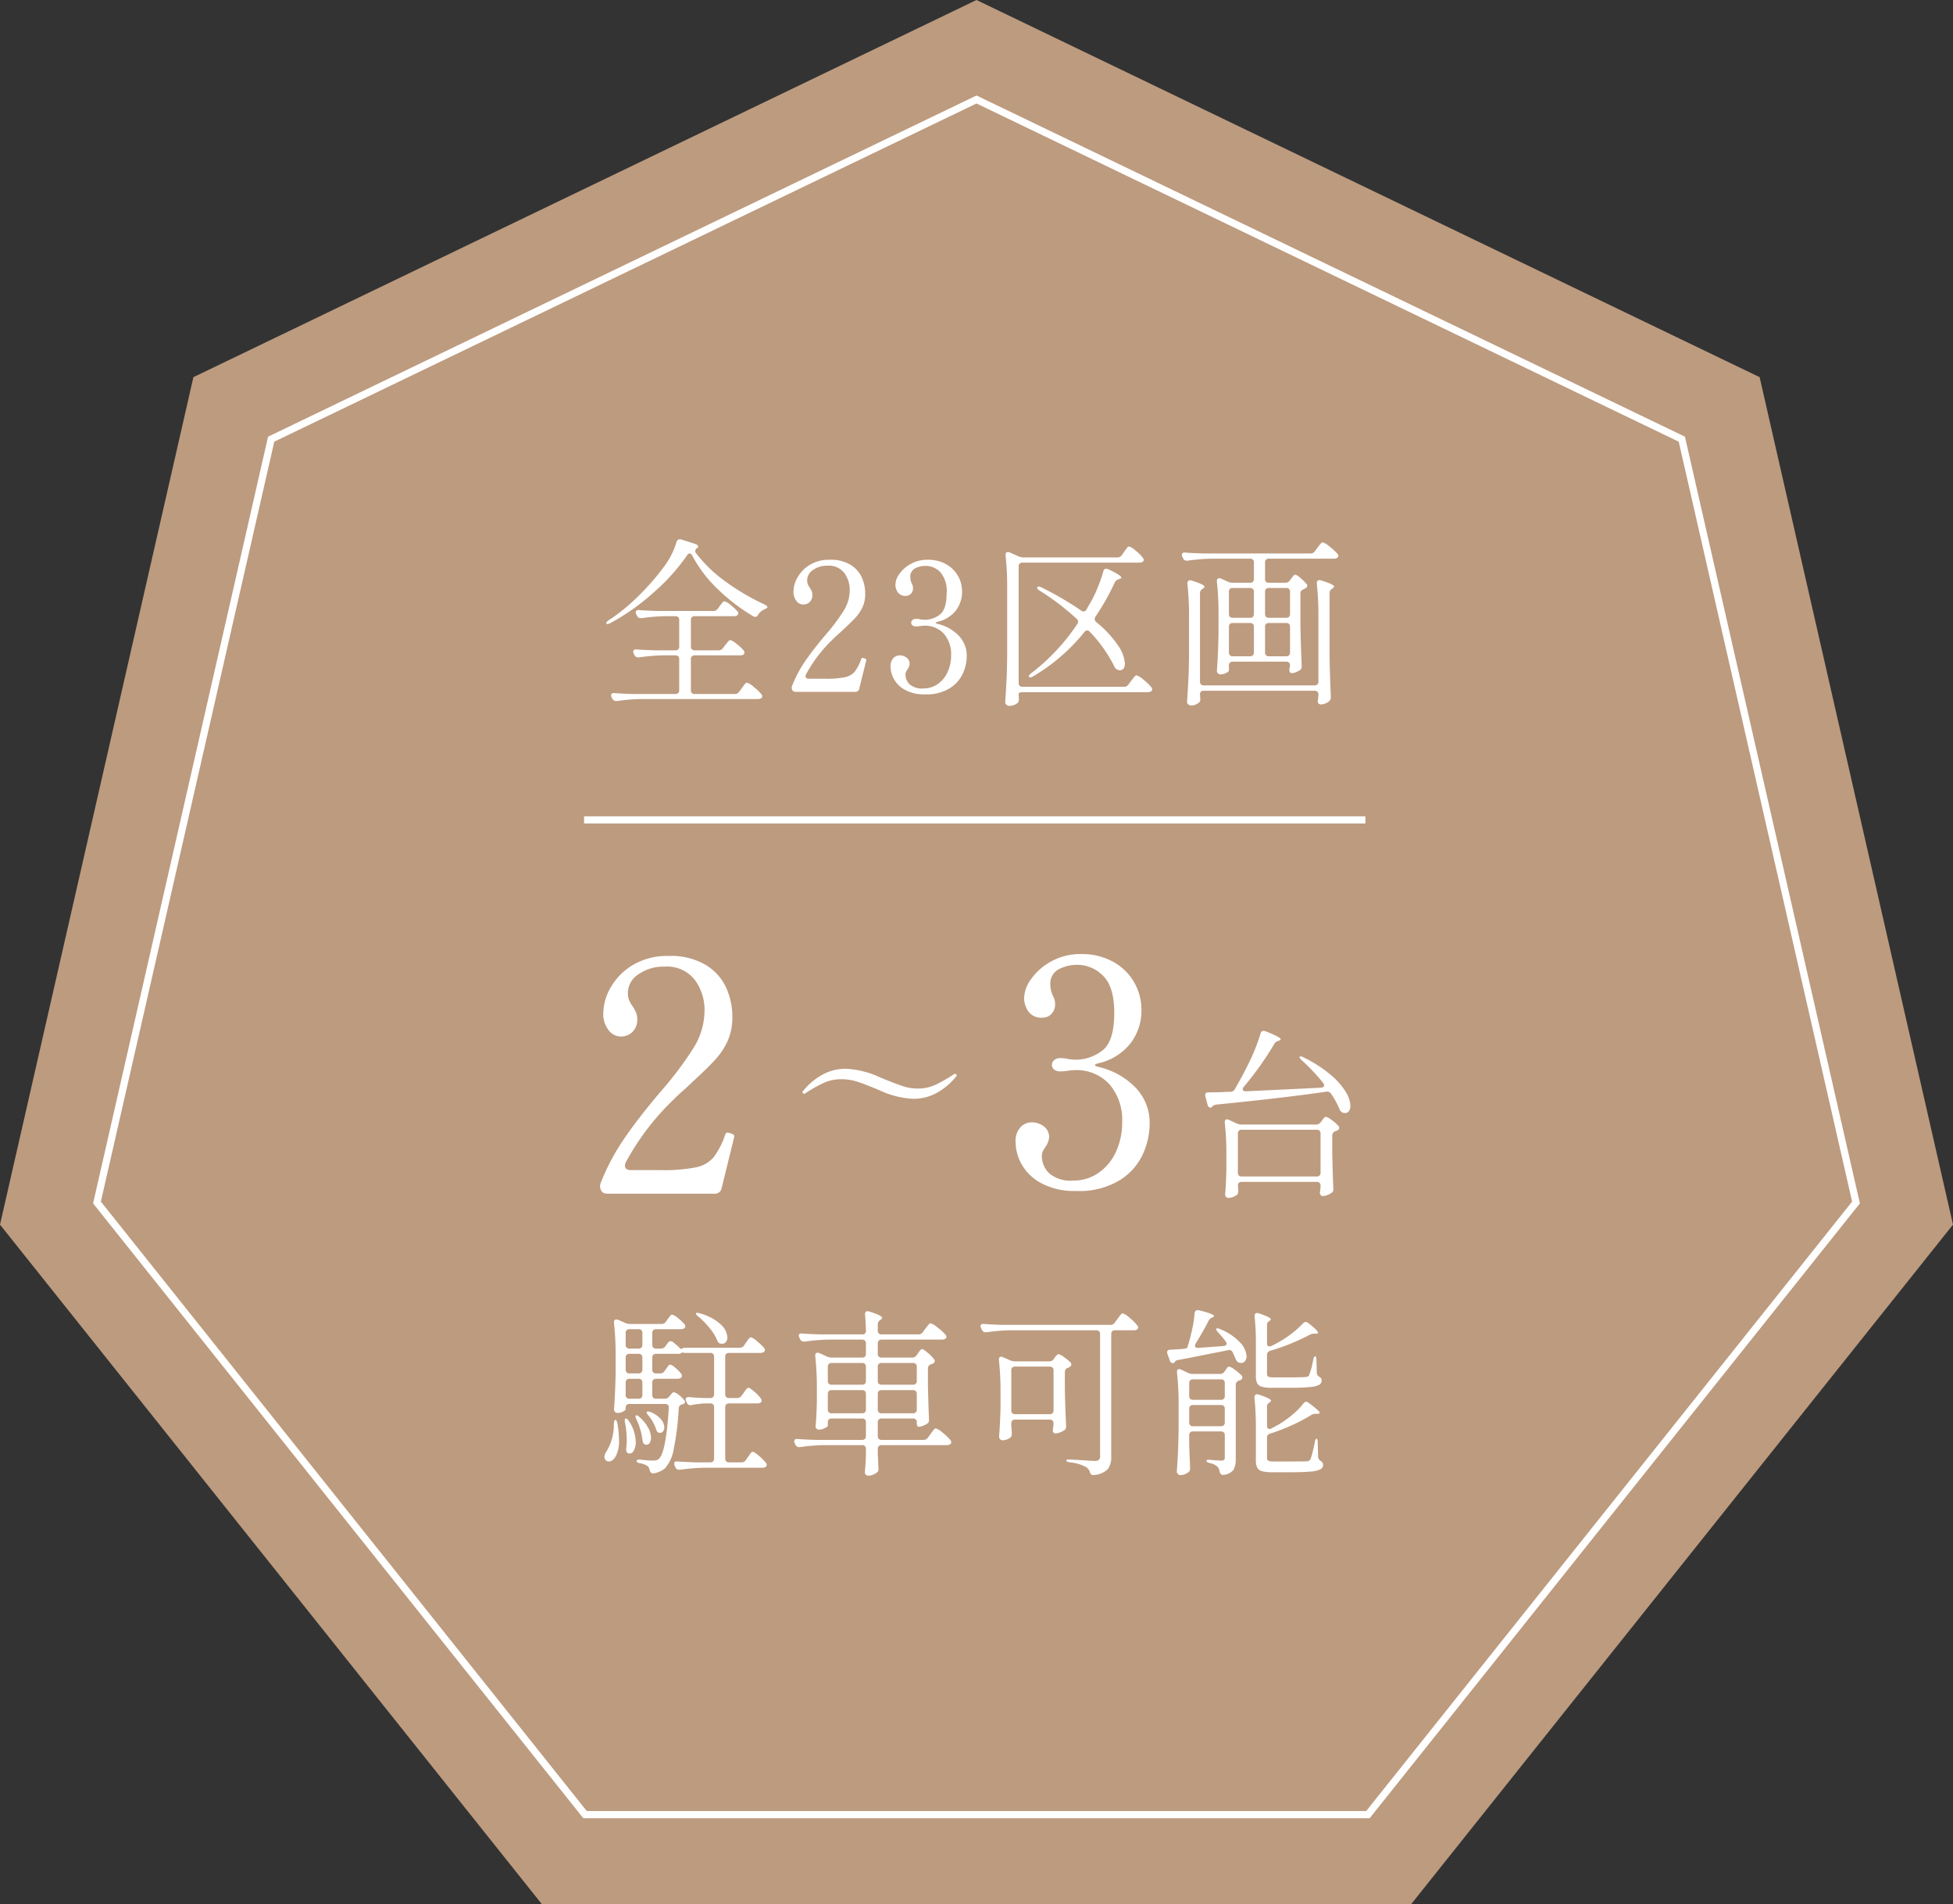 <svg xmlns="http://www.w3.org/2000/svg" xmlns:xlink="http://www.w3.org/1999/xlink" width="271.702" height="264.89" viewBox="0 0 271.702 264.89">
  <rect x="0" y="0" width="271.702" height="264.89" fill="#333333" stroke="none"/>
  <defs>
    <clipPath id="clip-path">
      <rect id="長方形_723" data-name="長方形 723" width="271.702" height="264.89" fill="none"/>
    </clipPath>
    <clipPath id="clip-path-3">
      <rect id="長方形_722" data-name="長方形 722" width="246.071" height="239.901" fill="none"/>
    </clipPath>
  </defs>
  <g id="グループ_524" data-name="グループ 524" transform="translate(-978.865 -8390.023)">
    <g id="グループ_366" data-name="グループ 366" transform="translate(978.865 8390.023)">
      <g id="グループ_362" data-name="グループ 362" clip-path="url(#clip-path)">
        <g id="グループ_358" data-name="グループ 358" style="isolation: isolate">
          <g id="グループ_357" data-name="グループ 357">
            <g id="グループ_356" data-name="グループ 356" clip-path="url(#clip-path)">
              <path id="パス_2202" data-name="パス 2202" d="M75.391,264.89,0,170.352,26.906,52.465,135.851,0,244.8,52.465,271.7,170.352,196.311,264.89Z" transform="translate(0)" fill="#bd9b7f"/>
            </g>
          </g>
        </g>
        <g id="グループ_361" data-name="グループ 361" transform="translate(12.816 13.145)" style="isolation: isolate">
          <g id="グループ_360" data-name="グループ 360">
            <g id="グループ_359" data-name="グループ 359" clip-path="url(#clip-path-3)">
              <path id="パス_2203" data-name="パス 2203" d="M133.182,11.1,35.056,58.354,10.821,164.535l67.9,85.15H187.637l67.9-85.15L231.308,58.354Z" transform="translate(-10.146 -10.407)" fill="none" stroke="#fff" stroke-miterlimit="10" stroke-width="1"/>
            </g>
          </g>
        </g>
      </g>
    </g>
    <path id="パス_2405" data-name="パス 2405" d="M13.425-18.975q-.15-.275-.35-.275a.422.422,0,0,0-.35.25,28.158,28.158,0,0,1-4.713,5.225A31.243,31.243,0,0,1,2.025-9.55a1.231,1.231,0,0,1-.363.113A.187.187,0,0,1,1.475-9.5v-.05q0-.175.325-.4a25.76,25.76,0,0,0,3.975-3.212A33.839,33.839,0,0,0,9.35-17.2a10.958,10.958,0,0,0,1.9-3.65.463.463,0,0,1,.45-.375.65.65,0,0,1,.2.025l1.95.625a.748.748,0,0,1,.3.163.306.306,0,0,1,.125.212q0,.125-.175.2a.556.556,0,0,0-.25.425.448.448,0,0,0,.075.225,18.949,18.949,0,0,0,4.063,3.95A32.3,32.3,0,0,0,23.5-12.15q.4.225.4.35,0,.075-.125.163a1.671,1.671,0,0,1-.3.163,2.046,2.046,0,0,0-.875.75q-.175.3-.4.3a1.392,1.392,0,0,1-.3-.1,26.511,26.511,0,0,1-4.975-3.825A18.118,18.118,0,0,1,13.425-18.975Zm3.65,13.2a.742.742,0,0,0,.65-.325L18-6.475a2.38,2.38,0,0,0,.25-.3,2.38,2.38,0,0,1,.25-.3.345.345,0,0,1,.225-.125,2.283,2.283,0,0,1,.875.525,6.278,6.278,0,0,1,1,.925.43.43,0,0,1,.1.275.379.379,0,0,1-.15.3.746.746,0,0,1-.45.1H13.775a.524.524,0,0,0-.387.137.524.524,0,0,0-.138.388V-.225a.524.524,0,0,0,.138.388A.524.524,0,0,0,13.775.3H19.35a.718.718,0,0,0,.625-.325l.325-.45.25-.338a3.233,3.233,0,0,1,.288-.35.316.316,0,0,1,.212-.112,2.569,2.569,0,0,1,.938.587A6.347,6.347,0,0,1,23.05.325a.55.55,0,0,1,.125.3A.306.306,0,0,1,23,.9a.8.8,0,0,1-.475.1H6.3A25.9,25.9,0,0,0,3,1.275H2.875A.583.583,0,0,1,2.325.95l-.1-.175a.666.666,0,0,1-.075-.3A.275.275,0,0,1,2.275.237a.5.5,0,0,1,.35-.062Q3.475.25,5.2.3h5.9a.524.524,0,0,0,.387-.138.524.524,0,0,0,.137-.388V-4.55a.524.524,0,0,0-.137-.388.524.524,0,0,0-.387-.137H9.35a26.929,26.929,0,0,0-3.3.275H5.9a.514.514,0,0,1-.5-.325L5.3-5.3a.666.666,0,0,1-.075-.3.275.275,0,0,1,.125-.237A.5.5,0,0,1,5.7-5.9q.85.075,2.575.125H11.1a.524.524,0,0,0,.387-.137.524.524,0,0,0,.137-.388V-10a.524.524,0,0,0-.137-.387.524.524,0,0,0-.387-.137H9.65a25.651,25.651,0,0,0-3.25.275H6.25a.514.514,0,0,1-.5-.35l-.1-.175a.622.622,0,0,1-.075-.275q0-.375.5-.325.85.075,2.6.125H16.35a.742.742,0,0,0,.65-.325l.25-.35q.1-.125.212-.275a2.561,2.561,0,0,1,.238-.275.345.345,0,0,1,.225-.125,2.161,2.161,0,0,1,.85.513,6.011,6.011,0,0,1,.95.887.382.382,0,0,1,.125.275.416.416,0,0,1-.15.275.756.756,0,0,1-.45.125H13.775a.524.524,0,0,0-.387.137A.524.524,0,0,0,13.25-10v3.7a.524.524,0,0,0,.138.388.524.524,0,0,0,.387.137ZM36.675-.45A.528.528,0,0,1,36.1,0H27.9q-.45,0-.55-.275a.666.666,0,0,1-.075-.3A.83.83,0,0,1,27.35-.9a17.467,17.467,0,0,1,1.775-3.337q1.05-1.538,2.75-3.563a26.881,26.881,0,0,0,2.65-3.512,5.489,5.489,0,0,0,.825-2.837,3.915,3.915,0,0,0-.75-2.375,2.717,2.717,0,0,0-2.35-1.025,3.358,3.358,0,0,0-2,.588,1.725,1.725,0,0,0-.825,1.438,1.523,1.523,0,0,0,.088.55,2.283,2.283,0,0,0,.287.5,3.214,3.214,0,0,1,.263.488,1.345,1.345,0,0,1,.087.512,1.3,1.3,0,0,1-.362.962,1.269,1.269,0,0,1-.937.363,1.189,1.189,0,0,1-.913-.488,2.006,2.006,0,0,1-.413-1.337,4.066,4.066,0,0,1,.563-1.95,4.766,4.766,0,0,1,1.7-1.738,5.152,5.152,0,0,1,2.788-.712,5.262,5.262,0,0,1,2.9.712,4.024,4.024,0,0,1,1.563,1.775,5.487,5.487,0,0,1,.463,2.213,4.49,4.49,0,0,1-.35,1.837,5.446,5.446,0,0,1-.95,1.45q-.6.662-1.8,1.762-.275.275-.7.65t-.975.925a19.525,19.525,0,0,0-3.45,4.6.622.622,0,0,0-.075.275q0,.35.475.35H31.95a12.839,12.839,0,0,0,2.725-.213A2.451,2.451,0,0,0,36.037-2.8a6.133,6.133,0,0,0,.913-1.775q.05-.15.175-.15a2.07,2.07,0,0,1,.225.05.98.98,0,0,1,.225.1.168.168,0,0,1,.075.15l-.025.125ZM47.6-9.75q-.3.075-.3.15t.3.15A5.949,5.949,0,0,1,50.525-7.8a4.019,4.019,0,0,1,1.1,2.85,5.993,5.993,0,0,1-.512,2.337A4.776,4.776,0,0,1,49.3-.525,6.132,6.132,0,0,1,45.825.35a5.544,5.544,0,0,1-2.787-.625,3.821,3.821,0,0,1-1.55-1.513A3.7,3.7,0,0,1,41.025-3.5a1.617,1.617,0,0,1,.388-1.187,1.221,1.221,0,0,1,.888-.387,1.565,1.565,0,0,1,.95.312,1.036,1.036,0,0,1,.425.888,1.523,1.523,0,0,1-.275.725,2.618,2.618,0,0,0-.213.35.883.883,0,0,0-.087.4,1.919,1.919,0,0,0,.55,1.325,2.574,2.574,0,0,0,1.95.6,3.411,3.411,0,0,0,1.975-.6,4.073,4.073,0,0,0,1.375-1.65,5.518,5.518,0,0,0,.5-2.4,4.275,4.275,0,0,0-1-2.95A3.521,3.521,0,0,0,45.675-9.2a4.074,4.074,0,0,0-.525.05,4.338,4.338,0,0,1-.6.05.761.761,0,0,1-.463-.138.452.452,0,0,1-.187-.387A.462.462,0,0,1,44.088-10a.717.717,0,0,1,.463-.15,2.675,2.675,0,0,1,.65.075,5.371,5.371,0,0,0,.625.05,3.427,3.427,0,0,0,2.025-.7q.975-.7.975-3a3.994,3.994,0,0,0-.888-2.937,2.869,2.869,0,0,0-2.062-.863,3.171,3.171,0,0,0-1.412.337,1.274,1.274,0,0,0-.687,1.262,2.1,2.1,0,0,0,.2.85,1.268,1.268,0,0,1,.175.65,1.074,1.074,0,0,1-.287.775.947.947,0,0,1-.713.3,1.256,1.256,0,0,1-1.112-.488,1.867,1.867,0,0,1-.338-1.088,2.681,2.681,0,0,1,.563-1.488A4.651,4.651,0,0,1,43.85-17.8a4.721,4.721,0,0,1,2.35-.575,5.084,5.084,0,0,1,2.538.612A4.273,4.273,0,0,1,50.4-16.138a4.356,4.356,0,0,1,.575,2.188,4.248,4.248,0,0,1-.85,2.613A4.471,4.471,0,0,1,47.6-9.75Zm25-8.95a.705.705,0,0,0,.625-.35l.275-.4a3.931,3.931,0,0,1,.237-.337Q73.9-20,74-20.112a.277.277,0,0,1,.2-.113,2.44,2.44,0,0,1,.912.575,5.444,5.444,0,0,1,1.013,1,.541.541,0,0,1,.125.275.382.382,0,0,1-.125.275.878.878,0,0,1-.475.125H59.375a.524.524,0,0,0-.388.137.524.524,0,0,0-.138.388V-1.225a.524.524,0,0,0,.138.387.524.524,0,0,0,.388.137H73.5a.718.718,0,0,0,.625-.325l.35-.475q.1-.125.275-.35a3.8,3.8,0,0,1,.287-.337A.316.316,0,0,1,75.25-2.3a2.689,2.689,0,0,1,.963.612A6.663,6.663,0,0,1,77.3-.65a.55.55,0,0,1,.125.3.358.358,0,0,1-.15.275.756.756,0,0,1-.45.125H59.375a.962.962,0,0,0-.388.062q-.138.063-.138.163a2.266,2.266,0,0,0,.025.4v.4a.611.611,0,0,1-.15.45A1.768,1.768,0,0,1,57.5,1.95a.5.5,0,0,1-.363-.162.478.478,0,0,1-.162-.338q.1-1.475.175-2.862t.1-3.638V-14.6a38.445,38.445,0,0,0-.225-4.375v-.1q0-.375.325-.375a.557.557,0,0,1,.25.05l1.225.55a1.66,1.66,0,0,0,.65.15ZM68.75-8.35a.559.559,0,0,0-.375-.2A.542.542,0,0,0,68-8.325,26.225,26.225,0,0,1,60.85-2.15a.818.818,0,0,1-.35.138q-.15.013-.2-.062l-.05-.1q0-.125.325-.4A28.627,28.627,0,0,0,67-9.425a.669.669,0,0,0,.125-.325.576.576,0,0,0-.2-.4,34.79,34.79,0,0,0-5.15-3.925q-.35-.225-.35-.375a.177.177,0,0,1,.2-.2,1.372,1.372,0,0,1,.4.125A43.9,43.9,0,0,1,67.55-11.3a.669.669,0,0,0,.325.125.449.449,0,0,0,.4-.275l.625-1.075a16.861,16.861,0,0,0,.987-2.088,21.974,21.974,0,0,0,.738-2.137q.075-.375.4-.375a.666.666,0,0,1,.3.075q1.8.85,1.8,1.15,0,.125-.25.2l-.1.025a.932.932,0,0,0-.55.45,33.362,33.362,0,0,1-2.7,4.775.662.662,0,0,0-.1.325.572.572,0,0,0,.225.425,15,15,0,0,1,3.025,3.25,5.013,5.013,0,0,1,.95,2.5,1.146,1.146,0,0,1-.187.7A.582.582,0,0,1,72.95-3a.888.888,0,0,1-.4-.1.775.775,0,0,1-.375-.4A19.409,19.409,0,0,0,68.75-8.35Zm27.2-6.825a.718.718,0,0,0,.625-.325l.175-.225.25-.337q.175-.238.325-.238a1.729,1.729,0,0,1,.713.45A6.434,6.434,0,0,1,98.9-15a.339.339,0,0,1,.1.25q0,.175-.25.35l-.25.125a.99.99,0,0,0-.338.225.5.5,0,0,0-.113.35v4.55q.05,2.725.175,5.5v.125a.537.537,0,0,1-.25.5,2.668,2.668,0,0,1-.575.3,1.632,1.632,0,0,1-.575.125.29.29,0,0,1-.25-.175A.622.622,0,0,1,96.5-3.05a2.195,2.195,0,0,1,.05-.325l.05-.275v-.025a.524.524,0,0,0-.138-.388.524.524,0,0,0-.387-.137h-7.45a.524.524,0,0,0-.388.137.524.524,0,0,0-.137.388v.7q0,.15-.387.35a1.748,1.748,0,0,1-.812.2.454.454,0,0,1-.325-.15.48.48,0,0,1-.15-.35q.175-2.35.225-5.175v-2.85a38.445,38.445,0,0,0-.225-4.375v-.1q0-.375.325-.375a.557.557,0,0,1,.25.05l.95.425a1.66,1.66,0,0,0,.65.15h2.45a.524.524,0,0,0,.387-.137.524.524,0,0,0,.137-.388V-18a.524.524,0,0,0-.137-.387.524.524,0,0,0-.387-.138H85.675a26.929,26.929,0,0,0-3.3.275h-.15a.514.514,0,0,1-.5-.325l-.1-.2a.666.666,0,0,1-.075-.3.275.275,0,0,1,.125-.237.5.5,0,0,1,.35-.062q.85.075,2.575.125H99.45a.718.718,0,0,0,.625-.325l.325-.45q.1-.125.262-.337a3.376,3.376,0,0,1,.275-.325.316.316,0,0,1,.212-.113,2.64,2.64,0,0,1,.95.588,7.269,7.269,0,0,1,1.1,1.012.382.382,0,0,1,.125.275.358.358,0,0,1-.15.275.756.756,0,0,1-.45.125H93.65a.524.524,0,0,0-.387.138.524.524,0,0,0-.137.387v2.3a.524.524,0,0,0,.137.388.524.524,0,0,0,.387.137ZM100.025-.9a.524.524,0,0,0,.388-.137.524.524,0,0,0,.138-.388v-9.15a39.88,39.88,0,0,0-.225-4.475v-.1a.417.417,0,0,1,.1-.287.349.349,0,0,1,.275-.112.794.794,0,0,1,.225.05q1.8.55,1.8.85,0,.125-.2.25l-.075.05a.705.705,0,0,0-.35.625V-4.85q.05,2.725.175,5.5V.775a.669.669,0,0,1-.225.525,1.78,1.78,0,0,1-.55.325,1.738,1.738,0,0,1-.625.125.278.278,0,0,1-.125-.025q-.3-.075-.3-.475a1.368,1.368,0,0,0,.05-.3q0-.05.05-.45V.375a.524.524,0,0,0-.138-.388.524.524,0,0,0-.388-.138H84.6q-.525,0-.525.5A3.893,3.893,0,0,1,84.1.825l.025.25a.551.551,0,0,1-.175.4,1.809,1.809,0,0,1-.5.3,1.549,1.549,0,0,1-.6.125.6.6,0,0,1-.4-.15.45.45,0,0,1-.175-.35q.1-1.475.175-2.863t.1-3.637v-5.45a40.307,40.307,0,0,0-.225-4.475v-.1a.417.417,0,0,1,.1-.288.349.349,0,0,1,.275-.112.793.793,0,0,1,.225.05q1.775.55,1.775.85,0,.125-.2.25l-.075.05a.67.67,0,0,0-.35.625V-1.425a.524.524,0,0,0,.138.388A.524.524,0,0,0,84.6-.9ZM91.05-10.3a.524.524,0,0,0,.387-.137.524.524,0,0,0,.137-.387v-3.1a.524.524,0,0,0-.137-.388.524.524,0,0,0-.387-.137H88.625a.524.524,0,0,0-.388.137.524.524,0,0,0-.137.388v3.1a.524.524,0,0,0,.137.387.524.524,0,0,0,.388.137Zm5.025,0a.524.524,0,0,0,.387-.137.524.524,0,0,0,.138-.387v-3.1a.524.524,0,0,0-.138-.388.524.524,0,0,0-.387-.137H93.65a.524.524,0,0,0-.387.137.524.524,0,0,0-.137.388v3.1a.524.524,0,0,0,.137.387.524.524,0,0,0,.387.137Zm-4.5,1.25a.524.524,0,0,0-.137-.388.524.524,0,0,0-.387-.137H88.625a.524.524,0,0,0-.388.137.524.524,0,0,0-.137.388v3.575a.524.524,0,0,0,.137.387.524.524,0,0,0,.388.138H91.05a.524.524,0,0,0,.387-.138.524.524,0,0,0,.137-.387Zm2.075-.525a.524.524,0,0,0-.387.137.524.524,0,0,0-.137.388v3.575a.524.524,0,0,0,.137.387.524.524,0,0,0,.387.138h2.425a.524.524,0,0,0,.387-.138.524.524,0,0,0,.138-.387V-9.05a.524.524,0,0,0-.138-.388.524.524,0,0,0-.387-.137Z" transform="translate(1061.733 8486.262)" fill="#fff"/>
    <path id="パス_2409" data-name="パス 2409" d="M7.6-13.475a.518.518,0,0,0-.15.325q0,.3.45.3l5.3-.25,5.125-.25q.45-.05.45-.325a.54.54,0,0,0-.15-.35,27.186,27.186,0,0,0-2.975-3.15q-.3-.3-.3-.425,0-.1.125-.1a.88.88,0,0,1,.425.125,18.242,18.242,0,0,1,3.762,2.413,9.788,9.788,0,0,1,2.113,2.388,4.033,4.033,0,0,1,.65,1.925,1.252,1.252,0,0,1-.2.75.643.643,0,0,1-.55.275,2.195,2.195,0,0,1-.325-.05.96.96,0,0,1-.45-.525,12,12,0,0,0-1.15-2.1.714.714,0,0,0-.675-.3q-5.575.825-15.3,1.8a1.032,1.032,0,0,0-.475.175l-.1.125a.36.36,0,0,1-.25.125q-.275,0-.4-.425l-.3-1.125a.65.65,0,0,1-.025-.2q0-.375.45-.375l1.65-.025q.9-.05,1.4-.05a.723.723,0,0,0,.625-.375q1.275-2.225,1.9-3.55a26.273,26.273,0,0,0,1.675-4.175.4.4,0,0,1,.425-.375.624.624,0,0,1,.275.05q2.1.825,2.1,1.1,0,.1-.225.2l-.125.05a.811.811,0,0,0-.5.35A44.425,44.425,0,0,1,7.6-13.475ZM7.3-.25a.524.524,0,0,0-.388.138.524.524,0,0,0-.137.388V.3a3.268,3.268,0,0,1,.05.625A2.071,2.071,0,0,1,6.8,1.3a.5.5,0,0,1-.15.25,2.144,2.144,0,0,1-.55.3,1.8,1.8,0,0,1-.65.125.4.4,0,0,1-.325-.15A.53.53,0,0,1,5,1.475Q5.125.15,5.175-2.05V-4.075A38.445,38.445,0,0,0,4.95-8.45v-.1q0-.4.3-.4a.622.622,0,0,1,.275.075l1.075.5a1.66,1.66,0,0,0,.65.15h10.4a.783.783,0,0,0,.65-.325l.15-.2L18.638-9a1.438,1.438,0,0,1,.2-.225.283.283,0,0,1,.188-.075,2.208,2.208,0,0,1,.8.45,5.6,5.6,0,0,1,.95.825.43.43,0,0,1,.1.275.411.411,0,0,1-.225.325,1.661,1.661,0,0,1-.3.125.614.614,0,0,0-.45.6v2.325q.075,3.35.15,5.05V.8a.524.524,0,0,1-.275.5,2.521,2.521,0,0,1-.6.3,1.942,1.942,0,0,1-.65.125h-.05a.379.379,0,0,1-.2-.175.574.574,0,0,1-.1-.325,1.368,1.368,0,0,0,.05-.3l.05-.5V.275a.524.524,0,0,0-.138-.388A.524.524,0,0,0,17.75-.25Zm0-7.25a.524.524,0,0,0-.388.138.524.524,0,0,0-.137.387v5.45a.524.524,0,0,0,.137.388A.524.524,0,0,0,7.3-1H17.75a.524.524,0,0,0,.387-.137.524.524,0,0,0,.138-.388v-5.45a.524.524,0,0,0-.138-.387A.524.524,0,0,0,17.75-7.5Z" transform="translate(1144.306 8554.677)" fill="#fff"/>
    <path id="パス_2412" data-name="パス 2412" d="M14.3-20.175q-.35-.275-.35-.425,0-.1.175-.1a1.234,1.234,0,0,1,.375.075,6.827,6.827,0,0,1,2.9,1.538,2.653,2.653,0,0,1,.925,1.788,1.009,1.009,0,0,1-.2.65.64.64,0,0,1-.525.25,1.187,1.187,0,0,1-.275-.025A.684.684,0,0,1,16.9-16.9a6.734,6.734,0,0,0-1.05-1.687A12.175,12.175,0,0,0,14.3-20.175ZM19.675-8.85a.718.718,0,0,0,.625-.325l.275-.375a3.6,3.6,0,0,0,.212-.3,1.8,1.8,0,0,1,.237-.3.345.345,0,0,1,.225-.125q.2,0,.825.538a5.3,5.3,0,0,1,.9.938.55.55,0,0,1,.125.3.358.358,0,0,1-.15.275.756.756,0,0,1-.45.125H18.55a.524.524,0,0,0-.388.138.524.524,0,0,0-.137.387v7.15a.524.524,0,0,0,.137.388A.524.524,0,0,0,18.55.1h1.725A.718.718,0,0,0,20.9-.225l.275-.4q.1-.125.238-.337a1.979,1.979,0,0,1,.237-.312.288.288,0,0,1,.2-.1q.2,0,.862.563a6.447,6.447,0,0,1,.963.963.55.55,0,0,1,.125.3.314.314,0,0,1-.15.275A.756.756,0,0,1,23.2.85H15.05a26.929,26.929,0,0,0-3.3.275H11.6A.514.514,0,0,1,11.1.8L11,.575a.666.666,0,0,1-.075-.3q0-.35.475-.3Q12.25.05,14,.1h1.95a.524.524,0,0,0,.387-.138.524.524,0,0,0,.138-.388v-7.15a.524.524,0,0,0-.138-.387A.524.524,0,0,0,15.95-8.1H15.2a13.361,13.361,0,0,0-1.85.225.554.554,0,0,1-.175.025.5.5,0,0,1-.475-.325l-.1-.2a.666.666,0,0,1-.075-.3.275.275,0,0,1,.125-.238A.5.5,0,0,1,13-8.975q.7.075,2.1.125h.85a.524.524,0,0,0,.387-.137.524.524,0,0,0,.138-.387V-14.6a.524.524,0,0,0-.138-.388.524.524,0,0,0-.387-.137h-3.4q-.425,0-.475-.075,0-.025-.075.037a.9.9,0,0,1-.175.113.944.944,0,0,1-.3.05H8.4a.524.524,0,0,0-.387.138.524.524,0,0,0-.137.387V-12.8a.524.524,0,0,0,.137.388.524.524,0,0,0,.387.137h.575a.705.705,0,0,0,.625-.35l.175-.25q.075-.1.2-.275a2.164,2.164,0,0,1,.213-.262.263.263,0,0,1,.188-.088,1.729,1.729,0,0,1,.713.45,4.953,4.953,0,0,1,.813.825.767.767,0,0,1,.1.3.358.358,0,0,1-.15.275.712.712,0,0,1-.425.125H8.4a.524.524,0,0,0-.387.137A.524.524,0,0,0,7.875-11v1.725a.524.524,0,0,0,.137.387A.524.524,0,0,0,8.4-8.75H9.575a.763.763,0,0,0,.65-.3l.125-.15q.05-.05.212-.25a.448.448,0,0,1,.337-.2,1.573,1.573,0,0,1,.663.363,3.364,3.364,0,0,1,.738.712.36.36,0,0,1,.125.25A.32.32,0,0,1,12.15-8l-.1.025a.723.723,0,0,0-.363.213.713.713,0,0,0-.137.388,36.305,36.305,0,0,1-.687,5.6A5.416,5.416,0,0,1,9.675.9a3.1,3.1,0,0,1-1.6.725H8A.431.431,0,0,1,7.662,1.5.784.784,0,0,1,7.5,1.125a.809.809,0,0,0-.275-.5,2.509,2.509,0,0,0-1.05-.4Q5.7.125,5.7-.1q0-.1.15-.15a.987.987,0,0,1,.4-.025A15.8,15.8,0,0,0,8-.15,1.653,1.653,0,0,0,8.462-.2.97.97,0,0,0,8.8-.4q.975-.85,1.375-7.05V-7.5a.464.464,0,0,0-.525-.525H4.7a.524.524,0,0,0-.387.138.524.524,0,0,0-.138.387v.2q0,.125-.35.325a1.635,1.635,0,0,1-.825.2.4.4,0,0,1-.312-.162.518.518,0,0,1-.138-.338q.175-2.2.225-4.9V-14.9a38.7,38.7,0,0,0-.225-4.4v-.1q0-.375.325-.375a.557.557,0,0,1,.25.05l1.05.45a1.5,1.5,0,0,0,.625.125H9.15a.718.718,0,0,0,.625-.325L10-19.8a2.155,2.155,0,0,0,.212-.275,1.6,1.6,0,0,1,.238-.288.305.305,0,0,1,.2-.088,2.1,2.1,0,0,1,.788.475,5.5,5.5,0,0,1,.912.85.55.55,0,0,1,.125.3.358.358,0,0,1-.15.275.756.756,0,0,1-.45.125H8.4a.524.524,0,0,0-.387.137.524.524,0,0,0-.137.388v1.65a.524.524,0,0,0,.137.387.524.524,0,0,0,.387.138h.675A.718.718,0,0,0,9.7-16.05l.35-.475a.441.441,0,0,1,.375-.225.567.567,0,0,1,.375.15q.125.1.4.337t.475.438q.15.15.225.15a.78.78,0,0,0,.25-.125,1.55,1.55,0,0,1,.375-.05H20.05a.705.705,0,0,0,.625-.35l.25-.375a3.6,3.6,0,0,0,.212-.3,1.8,1.8,0,0,1,.237-.3A.345.345,0,0,1,21.6-17.3a2.325,2.325,0,0,1,.837.538,6.9,6.9,0,0,1,.987.937.55.55,0,0,1,.125.3.358.358,0,0,1-.15.275.756.756,0,0,1-.45.125h-4.4a.524.524,0,0,0-.388.137.524.524,0,0,0-.137.388v5.225a.524.524,0,0,0,.137.387.524.524,0,0,0,.388.137Zm-13.7-6.875a.524.524,0,0,0,.388-.138A.524.524,0,0,0,6.5-16.25V-17.9a.524.524,0,0,0-.137-.388.524.524,0,0,0-.388-.137H4.7a.524.524,0,0,0-.387.137.524.524,0,0,0-.138.388v1.65a.524.524,0,0,0,.138.387.524.524,0,0,0,.387.138ZM4.175-12.8a.524.524,0,0,0,.138.388.524.524,0,0,0,.387.137H5.975a.524.524,0,0,0,.388-.137A.524.524,0,0,0,6.5-12.8v-1.675a.524.524,0,0,0-.137-.387A.524.524,0,0,0,5.975-15H4.7a.524.524,0,0,0-.387.138.524.524,0,0,0-.138.387Zm0,3.525a.524.524,0,0,0,.138.387A.524.524,0,0,0,4.7-8.75H5.975a.524.524,0,0,0,.388-.138A.524.524,0,0,0,6.5-9.275V-11a.524.524,0,0,0-.137-.387.524.524,0,0,0-.388-.137H4.7a.524.524,0,0,0-.387.137A.524.524,0,0,0,4.175-11ZM7.35-6.4Q7-6.825,7.125-6.925a.4.4,0,0,1,.175-.05.843.843,0,0,1,.375.1,3.59,3.59,0,0,1,1.425,1,1.812,1.812,0,0,1,.45,1.1.857.857,0,0,1-.175.563A.532.532,0,0,1,8.95-4a.348.348,0,0,1-.15-.025.426.426,0,0,1-.25-.162,1.47,1.47,0,0,1-.15-.337A5.368,5.368,0,0,0,7.35-6.4Zm-1.675.525Q5.45-6.35,5.6-6.425l.075-.025A.683.683,0,0,1,6.1-6.2,5.482,5.482,0,0,1,7.312-4.7,3,3,0,0,1,7.7-3.35a1.334,1.334,0,0,1-.175.725.519.519,0,0,1-.45.275A.794.794,0,0,1,6.85-2.4a.431.431,0,0,1-.238-.213,1.215,1.215,0,0,1-.087-.362A9.661,9.661,0,0,0,5.675-5.875Zm-1.6.425a1.187,1.187,0,0,1-.025-.275q0-.225.125-.275H4.2a.391.391,0,0,1,.2.088.623.623,0,0,1,.2.237A5.283,5.283,0,0,1,5.575-2.75a2.41,2.41,0,0,1-.25,1.175.713.713,0,0,1-.6.45.794.794,0,0,1-.225-.05q-.3-.15-.25-.65a8.882,8.882,0,0,0,.075-1.15A12.1,12.1,0,0,0,4.075-5.45Zm-1.55.175q.05-.525.225-.525t.275.475A14.239,14.239,0,0,1,3.25-3.05,4.634,4.634,0,0,1,2.813-.775q-.438.75-.962.75A.609.609,0,0,1,1.4-.2a.642.642,0,0,1-.175-.475,1.284,1.284,0,0,1,.075-.4q.025-.05.25-.425A6.965,6.965,0,0,0,2.525-5.275Zm41.5-9.2a.718.718,0,0,0,.625-.325l.175-.25q.05-.075.175-.25a1.557,1.557,0,0,1,.225-.263.305.305,0,0,1,.2-.087q.175,0,.75.487a6.1,6.1,0,0,1,.9.913.339.339,0,0,1,.1.25.424.424,0,0,1-.225.35.968.968,0,0,1-.275.1.588.588,0,0,0-.45.6v2.2q.075,3.275.15,4.85v.125a.524.524,0,0,1-.275.5,2.586,2.586,0,0,1-.587.3,1.782,1.782,0,0,1-.612.125q-.1,0-.163-.137a.962.962,0,0,1-.062-.388v-.1a.524.524,0,0,0-.138-.388A.524.524,0,0,0,44.15-6H39.775a.524.524,0,0,0-.388.137.524.524,0,0,0-.138.388V-3.55a.524.524,0,0,0,.138.388.524.524,0,0,0,.388.137H45.6a.718.718,0,0,0,.625-.325l.35-.475.25-.338a3.233,3.233,0,0,1,.287-.35.316.316,0,0,1,.212-.113,2.628,2.628,0,0,1,.95.6A6.5,6.5,0,0,1,49.35-3a.55.55,0,0,1,.125.3.358.358,0,0,1-.15.275.756.756,0,0,1-.45.125h-9.1a.524.524,0,0,0-.388.138.524.524,0,0,0-.138.387v.7l.05.9q0,.425.05,1.025a2.071,2.071,0,0,1-.025.375.5.5,0,0,1-.15.25,2.429,2.429,0,0,1-.575.337,1.657,1.657,0,0,1-.65.138.46.46,0,0,1-.375-.15.53.53,0,0,1-.125-.35q.1-.95.15-2.325v-.9a.524.524,0,0,0-.137-.387.524.524,0,0,0-.388-.138H31.75a26.929,26.929,0,0,0-3.3.275H28.3a.514.514,0,0,1-.5-.325l-.1-.2a.666.666,0,0,1-.075-.3.275.275,0,0,1,.125-.237.5.5,0,0,1,.35-.063q.85.075,2.575.125h6.4a.524.524,0,0,0,.388-.137A.524.524,0,0,0,37.6-3.55V-5.475a.524.524,0,0,0-.137-.388A.524.524,0,0,0,37.075-6h-4.25a.524.524,0,0,0-.388.137.524.524,0,0,0-.138.388V-5q0,.125-.425.338a1.886,1.886,0,0,1-.85.212.379.379,0,0,1-.3-.15.53.53,0,0,1-.125-.35q.125-1.275.175-3.375v-1.95a39.118,39.118,0,0,0-.225-4.4v-.1q0-.375.325-.375a.557.557,0,0,1,.25.05l1.05.475a1.66,1.66,0,0,0,.65.15h4.25a.524.524,0,0,0,.388-.137A.524.524,0,0,0,37.6-15v-1.45a.524.524,0,0,0-.137-.387.524.524,0,0,0-.388-.138H32.4a25.9,25.9,0,0,0-3.3.275h-.125a.563.563,0,0,1-.525-.325l-.1-.2a1.392,1.392,0,0,1-.1-.3.275.275,0,0,1,.125-.238.5.5,0,0,1,.35-.062q.85.075,2.575.125h5.775a.464.464,0,0,0,.525-.525q-.05-1.575-.125-2.225v-.05q0-.425.375-.425a1.5,1.5,0,0,1,.25.05q1.75.55,1.75.875,0,.125-.2.25l-.075.05a.718.718,0,0,0-.325.625v.85a.524.524,0,0,0,.138.387.524.524,0,0,0,.388.138H44.9a.718.718,0,0,0,.625-.325l.325-.45q.1-.125.263-.337a3.377,3.377,0,0,1,.275-.325.316.316,0,0,1,.212-.112,2.713,2.713,0,0,1,.963.587,7.069,7.069,0,0,1,1.112,1.013.382.382,0,0,1,.125.275.358.358,0,0,1-.15.275.878.878,0,0,1-.475.125h-8.4a.524.524,0,0,0-.388.138.524.524,0,0,0-.138.387V-15a.524.524,0,0,0,.138.388.524.524,0,0,0,.388.137ZM37.075-10.7a.524.524,0,0,0,.388-.137.524.524,0,0,0,.137-.388V-13.2a.524.524,0,0,0-.137-.388.524.524,0,0,0-.388-.137h-4.25a.524.524,0,0,0-.388.137.524.524,0,0,0-.138.388v1.975a.524.524,0,0,0,.138.388.524.524,0,0,0,.388.137Zm7.075,0a.524.524,0,0,0,.387-.137.524.524,0,0,0,.138-.388V-13.2a.524.524,0,0,0-.138-.388.524.524,0,0,0-.387-.137H39.775a.524.524,0,0,0-.388.137.524.524,0,0,0-.138.388v1.975a.524.524,0,0,0,.138.388.524.524,0,0,0,.388.137Zm-11.325.75a.524.524,0,0,0-.388.137.524.524,0,0,0-.138.387V-7.25a.524.524,0,0,0,.138.387.524.524,0,0,0,.388.138h4.25a.524.524,0,0,0,.388-.138A.524.524,0,0,0,37.6-7.25V-9.425a.524.524,0,0,0-.137-.387.524.524,0,0,0-.388-.137Zm6.95,0a.524.524,0,0,0-.388.137.524.524,0,0,0-.138.387V-7.25a.524.524,0,0,0,.138.387.524.524,0,0,0,.388.138H44.15a.524.524,0,0,0,.387-.138.524.524,0,0,0,.138-.387V-9.425a.524.524,0,0,0-.138-.387.524.524,0,0,0-.387-.137Zm30.4-7.8a.524.524,0,0,0-.138-.387.524.524,0,0,0-.387-.138H57.7A26.929,26.929,0,0,0,54.4-18h-.15a.514.514,0,0,1-.5-.325l-.125-.225a.622.622,0,0,1-.075-.275q0-.375.5-.325.85.075,2.575.125H71.6a.718.718,0,0,0,.625-.325l.35-.475.25-.338a3.233,3.233,0,0,1,.288-.35.316.316,0,0,1,.212-.112,2.618,2.618,0,0,1,.95.613A6.141,6.141,0,0,1,75.35-18.95a.541.541,0,0,1,.125.275.382.382,0,0,1-.125.275.756.756,0,0,1-.45.125H72.25a.524.524,0,0,0-.387.138.524.524,0,0,0-.138.387V-.65a2.687,2.687,0,0,1-.463,1.675,2.915,2.915,0,0,1-1.887.825l-.15.025q-.35,0-.475-.45a1.3,1.3,0,0,0-.575-.7A5.924,5.924,0,0,0,65.975.1q-.5-.075-.5-.275,0-.125.375-.125.275,0,2.275.125.9.075,1.35.075a.782.782,0,0,0,.537-.15.655.655,0,0,0,.163-.5ZM58.35-5.85a.524.524,0,0,0-.387.138.524.524,0,0,0-.138.387v.275L57.9-3.975a1.421,1.421,0,0,1-.038.362.6.6,0,0,1-.162.262,1.761,1.761,0,0,1-1.125.375.415.415,0,0,1-.312-.15.5.5,0,0,1-.138-.35q.15-1.975.2-4v-2.25a39.118,39.118,0,0,0-.225-4.4v-.1a.4.4,0,0,1,.088-.275.272.272,0,0,1,.213-.1.622.622,0,0,1,.275.075l.975.425a1.66,1.66,0,0,0,.65.15h4.8a.718.718,0,0,0,.625-.325l.125-.175q.05-.075.162-.212a1.712,1.712,0,0,1,.2-.213.283.283,0,0,1,.188-.075,2.047,2.047,0,0,1,.762.413,5.829,5.829,0,0,1,.912.762.43.43,0,0,1,.1.275.411.411,0,0,1-.225.325l-.225.125a.574.574,0,0,0-.45.575V-10.1q.05,2.6.175,5.1v.1a.6.6,0,0,1-.275.55,3.106,3.106,0,0,1-.625.3,1.886,1.886,0,0,1-.625.125q-.15,0-.275-.2a.409.409,0,0,1-.05-.225,3.28,3.28,0,0,1,.05-.375q0-.075.05-.475v-.125a.524.524,0,0,0-.138-.387.524.524,0,0,0-.388-.138Zm0-7.375a.524.524,0,0,0-.387.137.524.524,0,0,0-.138.387v5.575a.524.524,0,0,0,.138.388.524.524,0,0,0,.387.137h4.825a.524.524,0,0,0,.388-.137.524.524,0,0,0,.138-.388V-12.7a.524.524,0,0,0-.138-.387.524.524,0,0,0-.388-.137Zm25.125-3.2a.633.633,0,0,0-.1.3q0,.325.45.3l3.5-.25q.45-.05.45-.35a.55.55,0,0,0-.125-.3,15.735,15.735,0,0,0-1.05-1.25,1.5,1.5,0,0,1-.237-.337q-.062-.137-.013-.187a.384.384,0,0,1,.15-.05,1.372,1.372,0,0,1,.4.125,7.63,7.63,0,0,1,2.762,1.862,3.049,3.049,0,0,1,.888,1.887,1.059,1.059,0,0,1-.213.688.663.663,0,0,1-.537.262,2.195,2.195,0,0,1-.325-.05.96.96,0,0,1-.45-.525q-.05-.15-.4-.9a.533.533,0,0,0-.675-.3q-1.075.225-1.225.25-.8.15-2.475.488t-3.175.613a.807.807,0,0,0-.45.2l-.075.125a.308.308,0,0,1-.25.125.4.4,0,0,1-.25-.1.525.525,0,0,1-.175-.275l-.325-.9a.794.794,0,0,1-.05-.225q0-.375.45-.375,1.225-.05,1.875-.125.45-.05.525-.25l.05-.225a23.165,23.165,0,0,0,.6-2.3,17.373,17.373,0,0,0,.325-2.15q.05-.45.425-.45a.65.65,0,0,1,.2.025q2.075.5,2.075.8,0,.1-.2.175l-.1.05a.866.866,0,0,0-.45.425Q84.625-18.3,83.475-16.425Zm10.1-3.025q-.175.1-.175.525v2.45q0,.45.35.45a.622.622,0,0,0,.275-.075q.275-.125.825-.425a14.542,14.542,0,0,0,1.925-1.25,12.947,12.947,0,0,0,1.625-1.45.559.559,0,0,1,.375-.2.567.567,0,0,1,.375.15q1.35,1.05,1.35,1.35,0,.125-.325.125H99.95a1.36,1.36,0,0,0-.65.175q-1.125.6-2.588,1.2a27.34,27.34,0,0,1-2.863,1,.588.588,0,0,0-.45.6v2.575a.464.464,0,0,0,.162.425,1.958,1.958,0,0,0,.813.1H96.65q1.85,0,2.125-.05a1.035,1.035,0,0,0,.325-.075.316.316,0,0,0,.15-.175,10.58,10.58,0,0,0,.575-2.15q.1-.475.275-.475.075,0,.125.138a1.18,1.18,0,0,1,.05.387l.05,1.75a.558.558,0,0,0,.1.337,1.058,1.058,0,0,0,.3.263A.538.538,0,0,1,101-11.3a.676.676,0,0,1-.35.613,3.459,3.459,0,0,1-1.3.313q-.95.1-2.775.1h-2.5a4.918,4.918,0,0,1-1.412-.15,1.031,1.031,0,0,1-.637-.488,2.2,2.2,0,0,1-.175-.988v-4.425a36.121,36.121,0,0,0-.175-3.85v-.1q0-.4.35-.4a1.5,1.5,0,0,1,.25.05q1.65.55,1.65.825,0,.1-.175.225ZM83.1-4.2a.524.524,0,0,0-.387.137.524.524,0,0,0-.138.388V-2.35Q82.65-.2,82.7.825v.15a.649.649,0,0,1-.2.475,2.2,2.2,0,0,1-.537.3,1.7,1.7,0,0,1-.638.125A.439.439,0,0,1,81,1.712a.5.5,0,0,1-.15-.337q.1-1.375.162-2.7T81.1-4.7V-8a38.445,38.445,0,0,0-.225-4.375v-.1q0-.4.3-.4a.622.622,0,0,1,.275.075l.95.45a1.54,1.54,0,0,0,.65.15h3.825a.705.705,0,0,0,.625-.35l.1-.15q.075-.1.225-.312t.3-.212a2.153,2.153,0,0,1,.787.437,6.481,6.481,0,0,1,.963.813.43.43,0,0,1,.1.275.411.411,0,0,1-.225.325,1.94,1.94,0,0,1-.25.1.614.614,0,0,0-.45.6V-.425a3.113,3.113,0,0,1-.3,1.538,1.862,1.862,0,0,1-1.325.712l-.15.025q-.35,0-.475-.475A1.212,1.212,0,0,0,86.5.7,2.2,2.2,0,0,0,85.45.2q-.475-.125-.475-.3,0-.2.55-.15,1.05.1,1.55.1a.488.488,0,0,0,.35-.1.532.532,0,0,0,.1-.375v-3.05a.524.524,0,0,0-.138-.388A.524.524,0,0,0,87-4.2ZM87-8.6a.524.524,0,0,0,.387-.137.524.524,0,0,0,.138-.387v-1.8a.524.524,0,0,0-.138-.387A.524.524,0,0,0,87-11.45H83.1a.524.524,0,0,0-.387.137.524.524,0,0,0-.138.387v1.8a.524.524,0,0,0,.138.387A.524.524,0,0,0,83.1-8.6Zm6.6.475a.576.576,0,0,0-.2.525V-5q0,.45.35.45a.622.622,0,0,0,.275-.075q.35-.175,1.05-.575a13.55,13.55,0,0,0,1.888-1.35A10.116,10.116,0,0,0,98.45-8.075a.542.542,0,0,1,.4-.25.54.54,0,0,1,.35.15q1.525,1.125,1.525,1.375,0,.15-.325.15h-.225a1.36,1.36,0,0,0-.65.175,21.339,21.339,0,0,1-2.613,1.387A28.66,28.66,0,0,1,93.85-3.9a.528.528,0,0,0-.45.575V-.55a.449.449,0,0,0,.175.425,2.062,2.062,0,0,0,.825.1h2.375q1.85,0,2.2-.025a.345.345,0,0,0,.25-.075.414.414,0,0,0,.238-.262,2.39,2.39,0,0,1,.088-.238,20.066,20.066,0,0,0,.5-2.1q.1-.475.25-.475.05,0,.1.138a1.18,1.18,0,0,1,.05.388L100.5-.7a.77.77,0,0,0,.4.625.607.607,0,0,1,.3.525.672.672,0,0,1-.362.613,3.624,3.624,0,0,1-1.325.313q-.962.1-2.812.1H94.125a5.2,5.2,0,0,1-1.437-.15,1.017,1.017,0,0,1-.662-.512A2.451,2.451,0,0,1,91.85-.225v-4.6a39.7,39.7,0,0,0-.2-4.05v-.1a.417.417,0,0,1,.1-.287.349.349,0,0,1,.275-.113.794.794,0,0,1,.225.05q1.7.55,1.7.85,0,.1-.175.225Zm-10.5.25a.524.524,0,0,0-.387.137.524.524,0,0,0-.138.388v1.9a.524.524,0,0,0,.138.387.524.524,0,0,0,.387.138H87a.524.524,0,0,0,.387-.138.524.524,0,0,0,.138-.387v-1.9a.524.524,0,0,0-.138-.388A.524.524,0,0,0,87-7.875Z" transform="translate(1061.733 8593.344)" fill="#fff"/>
    <path id="パス_2416" data-name="パス 2416" d="M17.125-7.425A12.422,12.422,0,0,1,12.5-8.6q-1.95-.825-3.062-1.187A7.338,7.338,0,0,0,7.15-10.15a5.853,5.853,0,0,0-2.538.562A19.948,19.948,0,0,0,2.175-8.2.309.309,0,0,1,2-8.125.259.259,0,0,1,1.837-8.2q-.087-.075-.087-.125A.243.243,0,0,1,1.8-8.45a8.829,8.829,0,0,1,2.413-2.137A6.618,6.618,0,0,1,7.85-11.6a12.454,12.454,0,0,1,4.65,1.175l.55.225q1.7.7,2.7,1.025a6.671,6.671,0,0,0,2.075.325,5.772,5.772,0,0,0,2.525-.562,20.074,20.074,0,0,0,2.45-1.412.435.435,0,0,1,.175-.075.259.259,0,0,1,.162.075q.088.075.088.125a.243.243,0,0,1-.05.125,8.829,8.829,0,0,1-2.412,2.137A6.618,6.618,0,0,1,17.125-7.425Z" transform="translate(1088.743 8550.295)" fill="#fff"/>
    <path id="パス_2420" data-name="パス 2420" d="M30.105-.81A.951.951,0,0,1,29.07,0H14.31q-.81,0-.99-.5a1.2,1.2,0,0,1-.135-.54,1.494,1.494,0,0,1,.135-.585,31.441,31.441,0,0,1,3.2-6.007q1.89-2.768,4.95-6.413a48.386,48.386,0,0,0,4.77-6.322A9.881,9.881,0,0,0,27.72-25.47a7.048,7.048,0,0,0-1.35-4.275,4.891,4.891,0,0,0-4.23-1.845,6.044,6.044,0,0,0-3.6,1.058,3.1,3.1,0,0,0-1.485,2.587,2.741,2.741,0,0,0,.157.99,4.11,4.11,0,0,0,.517.9,5.786,5.786,0,0,1,.472.878,2.421,2.421,0,0,1,.158.923,2.342,2.342,0,0,1-.653,1.732,2.283,2.283,0,0,1-1.687.653,2.14,2.14,0,0,1-1.643-.878,3.611,3.611,0,0,1-.742-2.407,7.318,7.318,0,0,1,1.013-3.51,8.578,8.578,0,0,1,3.06-3.127,9.273,9.273,0,0,1,5.017-1.283,9.472,9.472,0,0,1,5.22,1.283A7.243,7.243,0,0,1,30.757-28.6a9.876,9.876,0,0,1,.833,3.983,8.082,8.082,0,0,1-.63,3.307,9.8,9.8,0,0,1-1.71,2.61q-1.08,1.193-3.24,3.173-.495.495-1.26,1.17T22.995-12.69a35.146,35.146,0,0,0-6.21,8.28,1.12,1.12,0,0,0-.135.495q0,.63.855.63h4.1a23.111,23.111,0,0,0,4.9-.383A4.412,4.412,0,0,0,28.957-5.04,11.039,11.039,0,0,0,30.6-8.235q.09-.27.315-.27a3.727,3.727,0,0,1,.405.09,1.764,1.764,0,0,1,.4.18.3.3,0,0,1,.135.27l-.045.225Z" transform="translate(1049.161 8556.076)" fill="#fff"/>
    <path id="パス_2423" data-name="パス 2423" d="M24.244-17.16q-.528.132-.528.264t.528.264a10.47,10.47,0,0,1,5.148,2.9,7.073,7.073,0,0,1,1.936,5.016,10.547,10.547,0,0,1-.9,4.114,8.4,8.4,0,0,1-3.19,3.674A10.793,10.793,0,0,1,21.12.616a9.757,9.757,0,0,1-4.906-1.1,6.724,6.724,0,0,1-2.728-2.662,6.515,6.515,0,0,1-.814-3.014,2.845,2.845,0,0,1,.682-2.09,2.149,2.149,0,0,1,1.562-.682,2.755,2.755,0,0,1,1.672.55,1.824,1.824,0,0,1,.748,1.562,2.681,2.681,0,0,1-.484,1.276,4.607,4.607,0,0,0-.374.616,1.553,1.553,0,0,0-.154.7,3.377,3.377,0,0,0,.968,2.332A4.53,4.53,0,0,0,20.724-.836,6,6,0,0,0,24.2-1.892a7.168,7.168,0,0,0,2.42-2.9A9.711,9.711,0,0,0,27.5-9.02a7.524,7.524,0,0,0-1.76-5.192,6.2,6.2,0,0,0-4.884-1.98,7.171,7.171,0,0,0-.924.088,7.635,7.635,0,0,1-1.056.088,1.339,1.339,0,0,1-.814-.242.8.8,0,0,1-.33-.682.813.813,0,0,1,.33-.66,1.262,1.262,0,0,1,.814-.264,4.709,4.709,0,0,1,1.144.132,9.453,9.453,0,0,0,1.1.088,6.031,6.031,0,0,0,3.564-1.232q1.716-1.232,1.716-5.28,0-3.652-1.562-5.17a5.049,5.049,0,0,0-3.63-1.518,5.581,5.581,0,0,0-2.486.594,2.243,2.243,0,0,0-1.21,2.222,3.692,3.692,0,0,0,.352,1.5,2.231,2.231,0,0,1,.308,1.144,1.89,1.89,0,0,1-.506,1.364,1.667,1.667,0,0,1-1.254.528,2.211,2.211,0,0,1-1.958-.858,3.286,3.286,0,0,1-.594-1.914,4.719,4.719,0,0,1,.99-2.618,8.186,8.186,0,0,1,2.794-2.442A8.309,8.309,0,0,1,21.78-32.34a8.948,8.948,0,0,1,4.466,1.078,7.521,7.521,0,0,1,2.926,2.86,7.667,7.667,0,0,1,1.012,3.85,7.477,7.477,0,0,1-1.5,4.6A7.868,7.868,0,0,1,24.244-17.16Z" transform="translate(1107.48 8555.076)" fill="#fff"/>
    <path id="パス_2428" data-name="パス 2428" d="M0,0H108.7" transform="translate(1060.119 8504.076)" fill="none" stroke="#fff" stroke-width="1"/>
  </g>
</svg>
